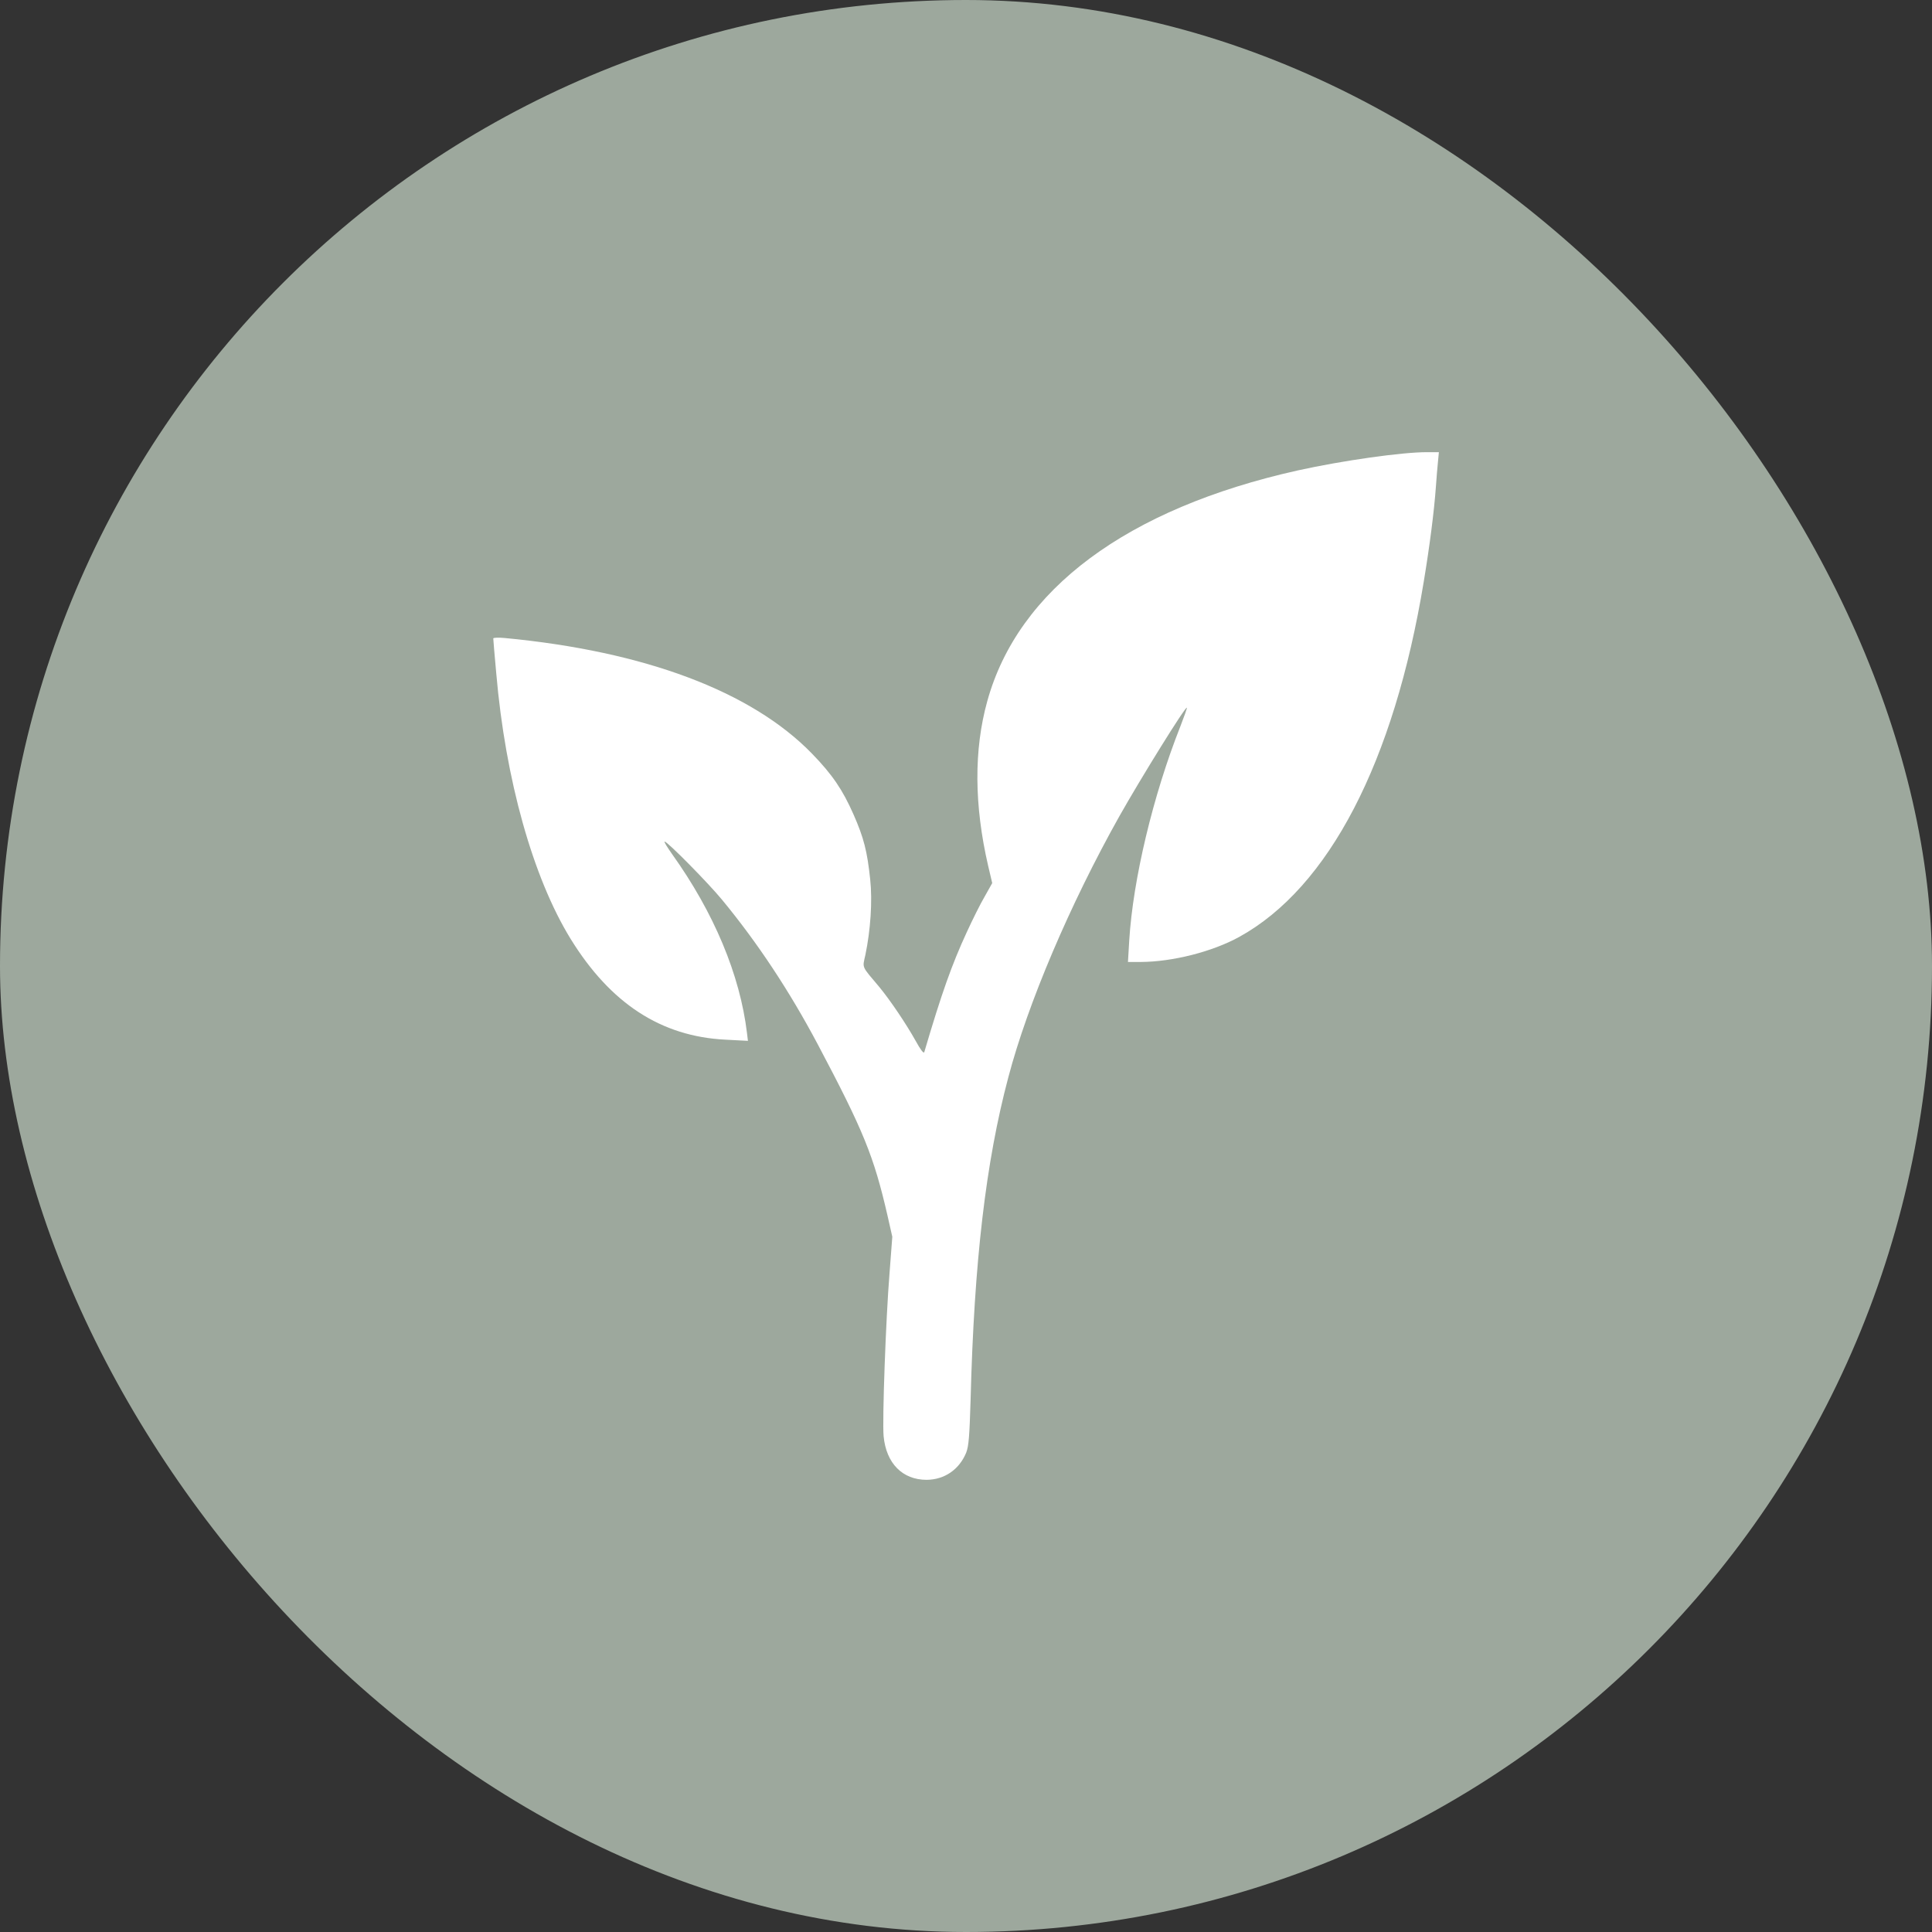 <?xml version="1.0" encoding="UTF-8"?> <svg xmlns="http://www.w3.org/2000/svg" width="47" height="47" viewBox="0 0 47 47" fill="none"><rect x="0" y="0" width="47" height="47" fill="#333333" stroke="none"/><rect width="47" height="47" rx="23.5" fill="#9DA89D"></rect><g clip-path="url(#clip0_149_326)"><path d="M34.982 11.229C34.968 11.361 34.946 11.63 34.932 11.83C34.888 12.445 34.78 13.28 34.636 14.149C33.913 18.539 32.327 21.591 30.148 22.792C29.492 23.153 28.527 23.398 27.75 23.402H27.44L27.471 22.88C27.561 21.4 28.05 19.35 28.715 17.67C28.81 17.426 28.881 17.226 28.873 17.216C28.841 17.177 27.759 18.92 27.228 19.862C26.034 21.991 25.005 24.403 24.529 26.21C23.981 28.27 23.698 30.692 23.612 34.047C23.585 34.94 23.567 35.18 23.504 35.341C23.334 35.751 22.979 35.995 22.543 36C21.955 36 21.559 35.6 21.496 34.94C21.46 34.56 21.55 32.074 21.64 30.971L21.707 30.087L21.591 29.574C21.258 28.124 21.007 27.509 19.893 25.404C19.201 24.101 18.428 22.934 17.57 21.894C17.233 21.483 16.236 20.473 16.169 20.473C16.146 20.473 16.232 20.609 16.348 20.775C17.368 22.201 18.002 23.715 18.172 25.131L18.195 25.321L17.647 25.292C16.083 25.214 14.852 24.413 13.882 22.841C12.966 21.352 12.296 18.969 12.072 16.376C12.031 15.932 12 15.556 12 15.531C12 15.512 12.126 15.507 12.278 15.521C15.688 15.844 18.28 16.82 19.749 18.329C20.248 18.842 20.499 19.213 20.764 19.814C21.016 20.385 21.097 20.712 21.169 21.391C21.227 21.918 21.177 22.631 21.052 23.231C20.98 23.559 20.948 23.485 21.393 24.013C21.658 24.335 22.044 24.906 22.278 25.326C22.39 25.531 22.471 25.639 22.485 25.595C22.907 24.164 23.154 23.466 23.522 22.67C23.657 22.377 23.85 21.986 23.954 21.811L24.138 21.483L24.039 21.064C23.698 19.589 23.689 18.241 24.017 17.06C24.767 14.34 27.413 12.372 31.572 11.444C32.655 11.205 34.097 11 34.712 11H35.004L34.982 11.229Z" fill="white"></path></g><defs><clipPath id="clip0_149_326"><rect width="23" height="25" fill="white" transform="matrix(-1 0 0 1 35 11)"></rect></clipPath></defs></svg> 
